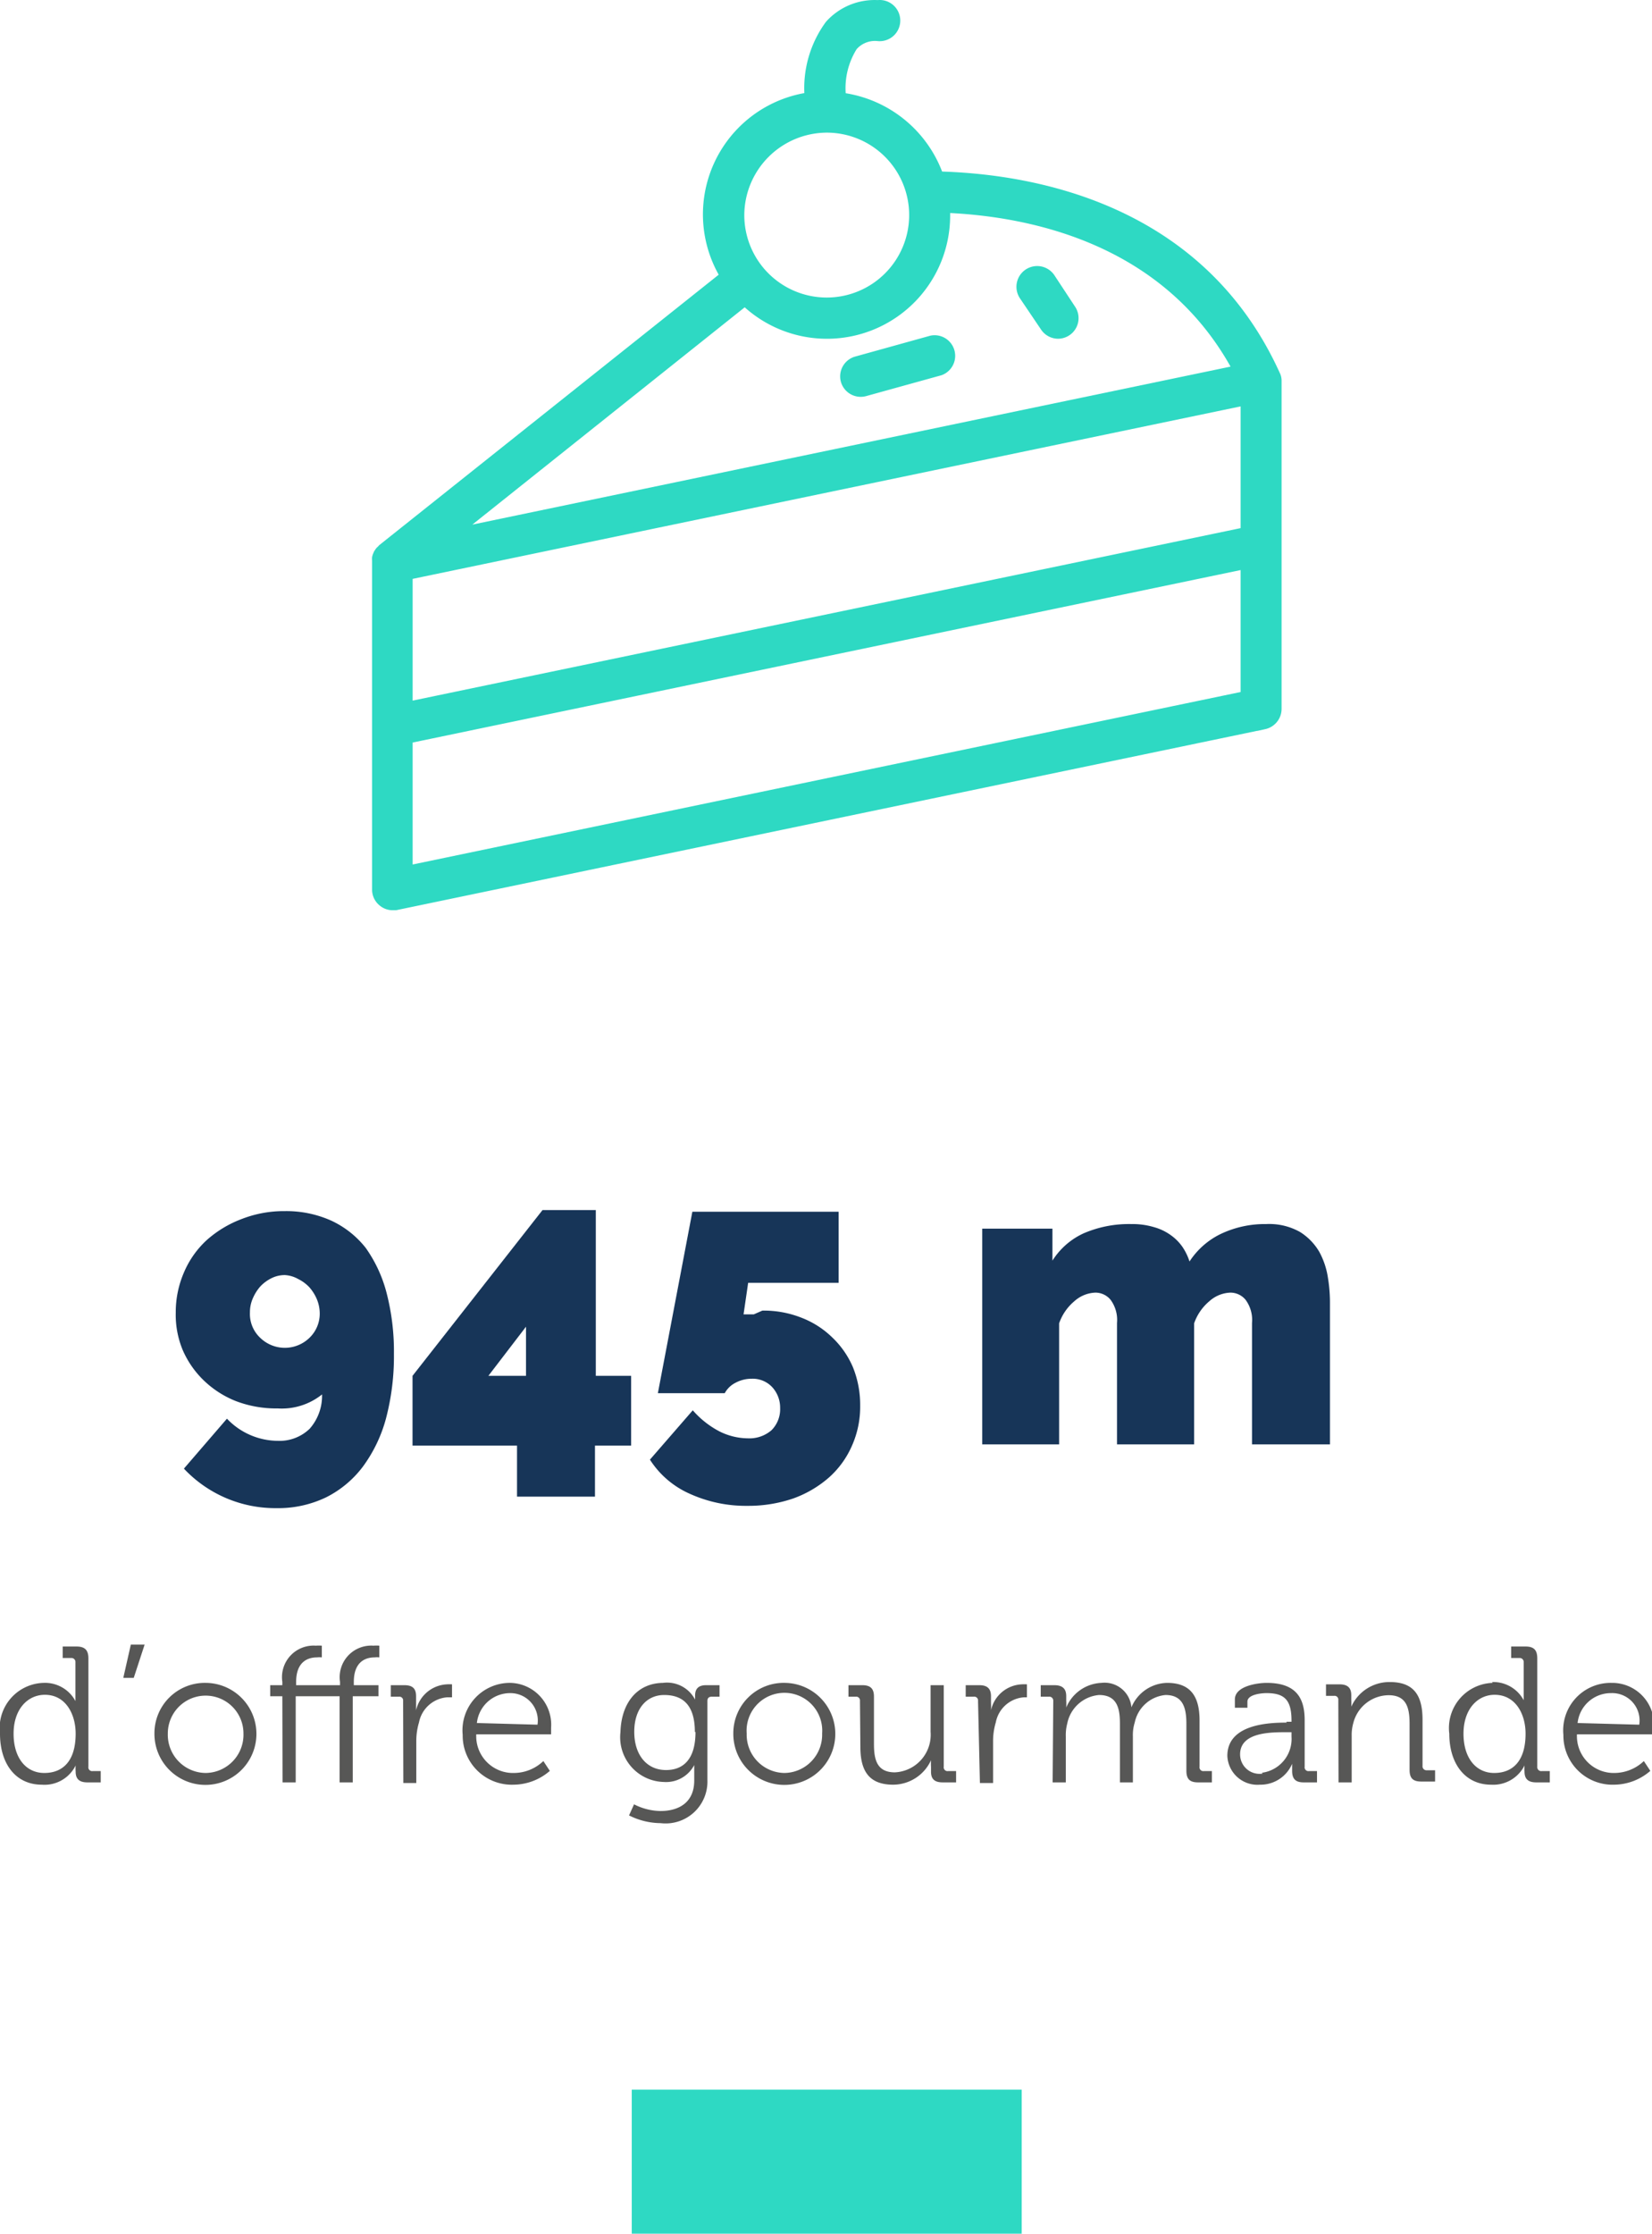 <svg xmlns="http://www.w3.org/2000/svg" viewBox="0 0 79.05 106.86"><path d="M8.41,62.8a4.78,4.78,0,0,1,.39-1.92,4.46,4.46,0,0,1,1.1-1.56,5.34,5.34,0,0,1,1.66-1,5.56,5.56,0,0,1,2.07-.38,5.26,5.26,0,0,1,2.23.46A4.53,4.53,0,0,1,17.5,59.7a6.56,6.56,0,0,1,1,2.16,11.16,11.16,0,0,1,.35,2.91,11.67,11.67,0,0,1-.38,3.09,6.9,6.9,0,0,1-1.11,2.31,5,5,0,0,1-1.77,1.47,5.28,5.28,0,0,1-2.36.51,6,6,0,0,1-4.43-1.89l2.06-2.39a3.38,3.38,0,0,0,2.43,1.06,2.07,2.07,0,0,0,1.53-.58,2.38,2.38,0,0,0,.59-1.64,3.08,3.08,0,0,1-2.12.67,5.4,5.4,0,0,1-2-.35,4.71,4.71,0,0,1-1.55-1,4.51,4.51,0,0,1-1-1.45A4.39,4.39,0,0,1,8.41,62.8ZM13.63,61a1.43,1.43,0,0,0-.64.15,1.87,1.87,0,0,0-.53.39,2.12,2.12,0,0,0-.36.57,1.63,1.63,0,0,0-.14.68A1.56,1.56,0,0,0,12.45,64a1.69,1.69,0,0,0,2.36,0,1.6,1.6,0,0,0,.49-1.17,1.8,1.8,0,0,0-.14-.68,2.12,2.12,0,0,0-.36-.57,1.87,1.87,0,0,0-.53-.39A1.46,1.46,0,0,0,13.63,61Z" style="fill:#173558"/><path d="M24.74,71.6V69.16h-5V65.82l6.22-7.93h2.55v7.93H30.2v3.34H28.47V71.6Zm-1.37-5.78h1.8V63.47Z" style="fill:#173558"/><path d="M36.48,62.7a4.9,4.9,0,0,1,1.87.34,4.34,4.34,0,0,1,1.46.93,4.29,4.29,0,0,1,1,1.43,4.79,4.79,0,0,1,.35,1.84,4.58,4.58,0,0,1-.4,1.94,4.36,4.36,0,0,1-1.1,1.51,5.33,5.33,0,0,1-1.71,1,6.62,6.62,0,0,1-2.19.35A6.49,6.49,0,0,1,33,71.46a4.34,4.34,0,0,1-1.9-1.63l2.05-2.36a4.4,4.4,0,0,0,1.26,1,3.08,3.08,0,0,0,1.37.34,1.61,1.61,0,0,0,1.14-.39,1.42,1.42,0,0,0,.41-1.06,1.45,1.45,0,0,0-.38-1,1.28,1.28,0,0,0-1-.4,1.61,1.61,0,0,0-.75.19,1.2,1.2,0,0,0-.52.5h-3.2l1.65-8.68h7v3.4H35.8l-.22,1.51.22,0,.27,0Z" style="fill:#173558"/><path d="M63.64,69.1H59.91V63.29a1.62,1.62,0,0,0-.31-1.11.94.94,0,0,0-.73-.34,1.59,1.59,0,0,0-1,.41,2.41,2.41,0,0,0-.73,1.06V69.1H53.45V63.29a1.62,1.62,0,0,0-.31-1.11.94.94,0,0,0-.73-.34,1.59,1.59,0,0,0-1,.41,2.41,2.41,0,0,0-.73,1.06V69.1H47V58.78h3.36v1.53A3.47,3.47,0,0,1,51.86,59a5.47,5.47,0,0,1,2.27-.44,3.61,3.61,0,0,1,1.1.15,2.51,2.51,0,0,1,.82.4,2.27,2.27,0,0,1,.55.57,2.75,2.75,0,0,1,.32.67,3.7,3.7,0,0,1,1.5-1.32,4.91,4.91,0,0,1,2.17-.47,3,3,0,0,1,1.62.38,2.77,2.77,0,0,1,.92.95,3.74,3.74,0,0,1,.41,1.22,7.41,7.41,0,0,1,.1,1.18Z" style="fill:#173558"/><path d="M2.09,80.51a1.65,1.65,0,0,1,1.52.87h0s0-.16,0-.35V79.52a.19.19,0,0,0-.21-.2H3v-.55h.66c.4,0,.57.17.57.57v5.18a.18.18,0,0,0,.2.21h.39v.54H4.18c-.39,0-.56-.17-.56-.51a2,2,0,0,1,0-.3h0A1.66,1.66,0,0,1,2,85.38c-1.25,0-2-1-2-2.44A2.16,2.16,0,0,1,2.09,80.51Zm1.53,2.43c0-.94-.48-1.86-1.47-1.86-.83,0-1.5.69-1.5,1.86s.6,1.88,1.47,1.88S3.62,84.27,3.62,82.94Zm2.64-4.26h.66L6.4,80.27H5.9Zm3.58,1.83a2.44,2.44,0,1,1-2.45,2.42A2.41,2.41,0,0,1,9.84,80.51Zm0,4.31a1.83,1.83,0,0,0,1.81-1.89,1.81,1.81,0,1,0-3.62,0A1.83,1.83,0,0,0,9.85,84.82Zm3.67-3.67h-.58v-.53h.58v-.16a1.51,1.51,0,0,1,1.6-1.73,2,2,0,0,1,.29,0v.56a1.17,1.17,0,0,0-.23,0c-.35,0-1,.13-1,1.18v.15h2.1v-.16a1.51,1.51,0,0,1,1.6-1.73,1.73,1.73,0,0,1,.28,0v.56a1,1,0,0,0-.22,0c-.35,0-1,.13-1,1.18v.15h1.18v.53H16.88v4.12h-.63V81.15h-2.1v4.12h-.63Zm5.78.22a.18.18,0,0,0-.2-.2h-.39v-.55h.65c.39,0,.56.16.56.53v.31c0,.2,0,.36,0,.36h0a1.59,1.59,0,0,1,1.47-1.24,1.72,1.72,0,0,1,.25,0v.62h-.23a1.49,1.49,0,0,0-1.35,1.2,3.11,3.11,0,0,0-.13.9v2H19.3Zm5.13-.86a2,2,0,0,1,1.95,2.15c0,.11,0,.31,0,.31H22.79a1.76,1.76,0,0,0,1.81,1.85A2.05,2.05,0,0,0,26,84.25l.31.47a2.67,2.67,0,0,1-1.73.66A2.35,2.35,0,0,1,22.14,83,2.27,2.27,0,0,1,24.43,80.51Zm1.3,2A1.31,1.31,0,0,0,24.42,81a1.6,1.6,0,0,0-1.6,1.43Zm6-2a1.51,1.51,0,0,1,1.54.8h0v-.18c0-.33.15-.51.53-.51h.64v.55h-.37c-.13,0-.21.06-.21.2v3.79a2,2,0,0,1-2.24,2.06,3.4,3.4,0,0,1-1.51-.37l.24-.53a2.87,2.87,0,0,0,1.26.32c.9,0,1.62-.42,1.62-1.46v-.41c0-.17,0-.33,0-.33h0a1.52,1.52,0,0,1-1.46.81,2.14,2.14,0,0,1-2.07-2.39C29.73,81.46,30.5,80.51,31.75,80.51Zm1.53,2.35c0-1.36-.64-1.77-1.47-1.77s-1.43.65-1.43,1.76.6,1.83,1.52,1.83C32.64,84.68,33.28,84.23,33.28,82.86Zm4.29-2.35a2.44,2.44,0,1,1-2.45,2.42A2.41,2.41,0,0,1,37.57,80.51Zm0,4.31a1.83,1.83,0,0,0,1.8-1.89,1.81,1.81,0,1,0-3.61,0A1.83,1.83,0,0,0,37.58,84.82Zm3.61-3.45a.18.18,0,0,0-.2-.2H40.6v-.55h.66c.4,0,.56.17.56.55v2.25c0,.73.12,1.37,1,1.37a1.8,1.8,0,0,0,1.71-1.94V80.62h.63v3.9a.18.18,0,0,0,.2.21h.39v.54h-.64c-.39,0-.56-.16-.56-.51v-.22a2.79,2.79,0,0,1,0-.33h0a2,2,0,0,1-1.81,1.17c-1.1,0-1.57-.59-1.57-1.8Zm5.65,0a.18.18,0,0,0-.2-.2h-.39v-.55h.65c.38,0,.56.16.56.53v.31a3.24,3.24,0,0,1,0,.36h0a1.58,1.58,0,0,1,1.47-1.24,1.72,1.72,0,0,1,.25,0v.62H49a1.48,1.48,0,0,0-1.35,1.2,3.11,3.11,0,0,0-.13.9v2h-.63Zm3.6,0a.19.19,0,0,0-.21-.2h-.39v-.55h.65c.39,0,.57.17.57.52v.21a2.86,2.86,0,0,1,0,.34h0a1.91,1.91,0,0,1,1.68-1.18,1.29,1.29,0,0,1,1.44,1.17h0a1.89,1.89,0,0,1,1.71-1.17c1.13,0,1.55.66,1.55,1.8v2.21a.18.18,0,0,0,.2.21h.39v.54h-.66c-.4,0-.56-.16-.56-.56V82.47c0-.76-.16-1.38-1-1.38a1.66,1.66,0,0,0-1.47,1.31,2,2,0,0,0-.09.67v2.2h-.62v-2.8c0-.7-.11-1.38-1-1.38a1.7,1.7,0,0,0-1.52,1.36,2.15,2.15,0,0,0-.07.62v2.2h-.63Zm11.14,1h.26v-.06c0-1-.35-1.31-1.2-1.31-.23,0-.91.06-.91.41v.29h-.6V81.3c0-.65,1.11-.79,1.52-.79,1.47,0,1.82.79,1.82,1.79v2.22a.18.18,0,0,0,.2.21h.39v.54h-.64c-.39,0-.55-.17-.55-.55,0-.2,0-.34,0-.34h0a1.64,1.64,0,0,1-1.54,1A1.44,1.44,0,0,1,58.73,84C58.73,82.46,60.78,82.41,61.58,82.41Zm-1.16,2.44a1.63,1.63,0,0,0,1.42-1.73v-.21h-.27c-.73,0-2.19,0-2.19,1.06A.93.93,0,0,0,60.42,84.85Zm3.66-3.48a.18.18,0,0,0-.2-.2h-.39v-.55h.65c.39,0,.56.17.56.52v.21a2.86,2.86,0,0,1,0,.34h0a2,2,0,0,1,1.85-1.18c1.16,0,1.56.66,1.56,1.8v2.21a.19.19,0,0,0,.21.21h.39v.54h-.66c-.4,0-.56-.16-.56-.56V82.48c0-.73-.12-1.38-1-1.38a1.76,1.76,0,0,0-1.69,1.32,2.09,2.09,0,0,0-.08.63v2.22h-.63Zm7.35-.86a1.65,1.65,0,0,1,1.52.87h0s0-.16,0-.35V79.52a.19.19,0,0,0-.21-.2h-.39v-.55H73c.4,0,.56.17.56.57v5.18a.19.19,0,0,0,.21.21h.39v.54h-.65c-.39,0-.56-.17-.56-.51a2,2,0,0,1,0-.3h0a1.67,1.67,0,0,1-1.6.92c-1.24,0-2-1-2-2.44A2.16,2.16,0,0,1,71.43,80.51ZM73,82.94c0-.94-.48-1.86-1.48-1.86-.82,0-1.49.69-1.49,1.86s.6,1.88,1.47,1.88S73,84.27,73,82.94Zm4.14-2.43a2,2,0,0,1,2,2.15c0,.11,0,.31,0,.31H75.46a1.76,1.76,0,0,0,1.8,1.85,2.06,2.06,0,0,0,1.4-.57l.31.47a2.67,2.67,0,0,1-1.73.66A2.35,2.35,0,0,1,74.81,83,2.27,2.27,0,0,1,77.1,80.51Zm1.3,2A1.31,1.31,0,0,0,77.09,81a1.6,1.6,0,0,0-1.6,1.43Z" style="fill:#575756"/><rect x="30.23" y="99.97" width="18.66" height="6.89" style="fill:#2ed9c3"/><path d="M39.56,6.23a4.06,4.06,0,1,1-4.06,4.06,4.08,4.08,0,0,1,4.06-4.06m19.5,11.39L22.15,25.31,35.64,14.55a5.78,5.78,0,0,0,9.71-4.26c0-.07,0-.15,0-.22,4.14.19,10.44,1.55,13.72,7.55M19.63,41.5V35.43l39.85-8.3V33.2ZM59.48,25.36l-39.85,8.3V27.6l39.85-8.3ZM18.77,43.43l.17,0,41.58-8.66a.88.88,0,0,0,.69-.85V18.23h0a.72.72,0,0,0-.08-.35h0C57.55,10,49.74,8.46,45,8.32a5.84,5.84,0,0,0-4.64-3.76,3.64,3.64,0,0,1,.54-2.28A1.29,1.29,0,0,1,42,1.85.87.87,0,1,0,42,.12a3,3,0,0,0-2.39,1,5.24,5.24,0,0,0-1,3.43,5.78,5.78,0,0,0-4.07,8.62l-16.32,13-.05.06a.47.47,0,0,0-.13.15.3.3,0,0,0-.06.11.64.64,0,0,0-.06.18.51.51,0,0,0,0,.13.43.43,0,0,0,0,0V42.56a.86.86,0,0,0,.32.67.85.85,0,0,0,.55.2" style="fill:#2ed9c3"/><path d="M39.56,6.23a4.06,4.06,0,1,1-4.06,4.06A4.08,4.08,0,0,1,39.56,6.23Zm19.5,11.39L22.15,25.31,35.64,14.55a5.78,5.78,0,0,0,9.71-4.26c0-.07,0-.15,0-.22C49.48,10.26,55.78,11.62,59.06,17.62ZM19.63,41.5V35.43l39.85-8.3V33.2ZM59.48,25.36l-39.85,8.3V27.6l39.85-8.3ZM18.77,43.43l.17,0,41.58-8.66a.88.88,0,0,0,.69-.85V18.23h0a.72.72,0,0,0-.08-.35h0C57.55,10,49.74,8.46,45,8.32a5.84,5.84,0,0,0-4.64-3.76,3.64,3.64,0,0,1,.54-2.28A1.29,1.29,0,0,1,42,1.85.87.87,0,1,0,42,.12a3,3,0,0,0-2.39,1,5.24,5.24,0,0,0-1,3.43,5.78,5.78,0,0,0-4.07,8.62l-16.32,13-.05.06a.47.47,0,0,0-.13.15.3.3,0,0,0-.06.11.64.64,0,0,0-.06.18.51.51,0,0,0,0,.13.43.43,0,0,0,0,0V42.56a.86.86,0,0,0,.32.67A.85.85,0,0,0,18.77,43.43Z" style="fill:none;stroke:#2ed9c3;stroke-miterlimit:10;stroke-width:0.231px"/><path d="M49.91,15.7a.87.87,0,0,0,.72.39.87.87,0,0,0,.72-1.35l-1-1.52a.87.87,0,0,0-1.44,1Z" style="fill:#2ed9c3"/><path d="M49.91,15.7a.87.87,0,0,0,.72.39.87.87,0,0,0,.72-1.35l-1-1.52a.87.87,0,0,0-1.44,1Z" style="fill:none;stroke:#2ed9c3;stroke-miterlimit:10;stroke-width:0.231px"/><path d="M44.55,16.17l-3.6,1a.87.87,0,0,0-.6,1.07.87.87,0,0,0,1.06.6l3.61-1a.87.87,0,0,0-.47-1.67" style="fill:#2ed9c3"/><path d="M44.55,16.17l-3.6,1a.87.87,0,0,0-.6,1.07.87.87,0,0,0,1.06.6l3.61-1a.87.87,0,0,0-.47-1.67Z" style="fill:none;stroke:#2ed9c3;stroke-miterlimit:10;stroke-width:0.231px"/></svg>